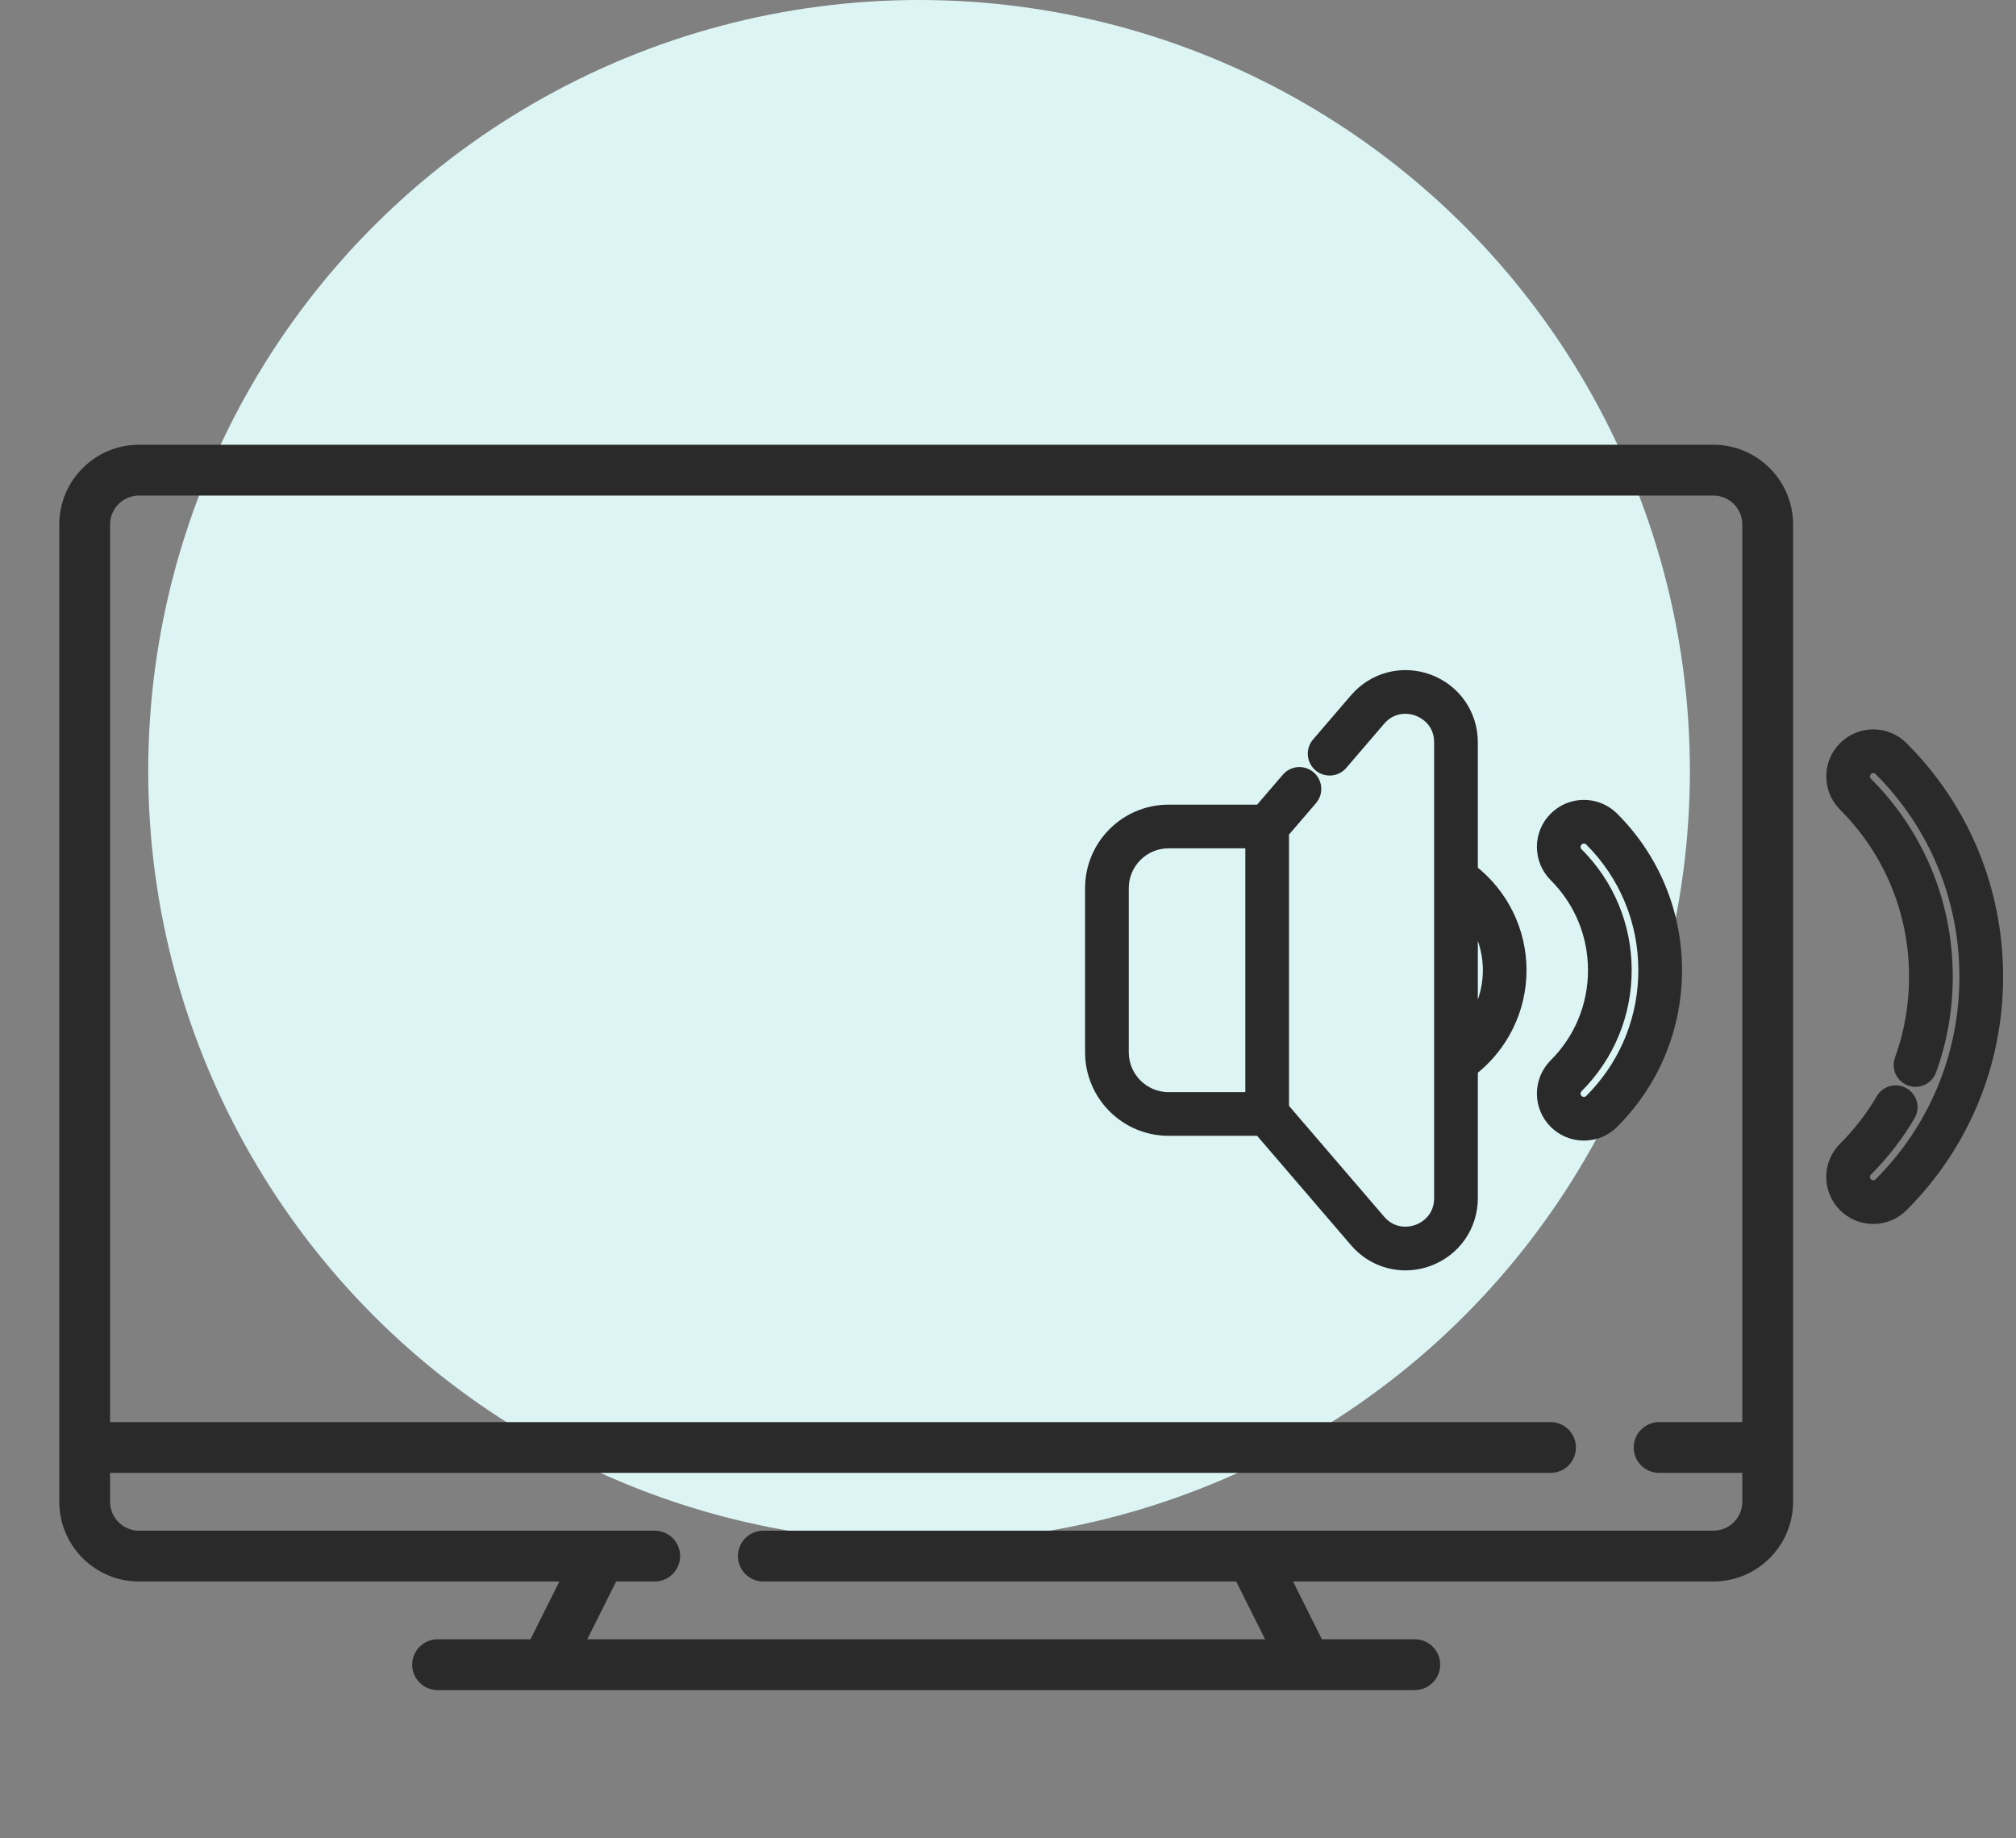 <svg width="68" height="62" viewBox="0 0 68 62" fill="none" xmlns="http://www.w3.org/2000/svg">
<rect x="0" y="0" width="68" height="62" fill="#808080" stroke="none"/>
<circle cx="31" cy="26" r="26" fill="#DCF5F4"/>
<path d="M57.793 15H4.688C3.206 15 2 16.206 2 17.688V50.65C2 52.132 3.206 53.338 4.688 53.338H18.867L17.893 55.287H14.759C14.532 55.287 14.314 55.377 14.154 55.538C13.993 55.698 13.903 55.916 13.903 56.143C13.903 56.37 13.993 56.588 14.154 56.749C14.314 56.91 14.532 57 14.759 57H47.721C47.949 57 48.166 56.91 48.327 56.749C48.488 56.588 48.578 56.37 48.578 56.143C48.578 55.916 48.488 55.698 48.327 55.538C48.166 55.377 47.949 55.287 47.721 55.287H44.588L43.614 53.338H57.793C59.275 53.338 60.481 52.132 60.481 50.65V17.688C60.481 16.206 59.275 15 57.793 15ZM57.793 51.624H25.747C25.519 51.624 25.301 51.715 25.141 51.875C24.98 52.036 24.89 52.254 24.89 52.481C24.89 52.708 24.98 52.926 25.141 53.087C25.301 53.248 25.519 53.338 25.747 53.338H41.698L42.673 55.287H19.808L20.783 53.338H22.084C22.312 53.338 22.53 53.248 22.69 53.087C22.851 52.926 22.941 52.708 22.941 52.481C22.941 52.254 22.851 52.036 22.69 51.875C22.53 51.715 22.312 51.624 22.084 51.624H4.688C4.15 51.624 3.713 51.187 3.713 50.65V49.675H52.3C52.527 49.675 52.745 49.585 52.906 49.424C53.066 49.264 53.157 49.046 53.157 48.819C53.157 48.591 53.066 48.373 52.906 48.213C52.745 48.052 52.527 47.962 52.3 47.962H3.713V17.688C3.713 17.15 4.151 16.713 4.688 16.713H57.793C58.331 16.713 58.768 17.151 58.768 17.688V47.962H55.962C55.735 47.962 55.517 48.052 55.356 48.213C55.196 48.373 55.105 48.591 55.105 48.819C55.105 49.046 55.196 49.264 55.356 49.424C55.517 49.585 55.735 49.675 55.962 49.675H58.768V50.65C58.768 51.187 58.331 51.624 57.793 51.624Z" fill="#2A2A2A"/>
<path d="M62.206 25.205C62.747 24.665 63.626 24.665 64.166 25.205C66.229 27.268 67.365 30.015 67.365 32.94C67.365 35.864 66.229 38.611 64.166 40.674C63.904 40.935 63.555 41.08 63.185 41.08C62.816 41.08 62.468 40.935 62.206 40.674C61.945 40.412 61.8 40.064 61.8 39.694C61.8 39.325 61.945 38.976 62.206 38.715C62.702 38.219 63.13 37.666 63.48 37.07C63.551 36.948 63.669 36.858 63.807 36.822C63.944 36.786 64.091 36.807 64.214 36.879C64.275 36.914 64.328 36.962 64.37 37.018C64.413 37.074 64.444 37.138 64.462 37.206C64.48 37.274 64.483 37.345 64.474 37.415C64.464 37.485 64.441 37.553 64.405 37.613C64.009 38.288 63.525 38.914 62.965 39.474C62.843 39.595 62.843 39.794 62.965 39.915C63.024 39.974 63.102 40.007 63.185 40.007C63.269 40.007 63.347 39.974 63.406 39.915C65.267 38.055 66.291 35.578 66.291 32.94C66.291 30.301 65.267 27.825 63.406 25.965C63.285 25.843 63.086 25.843 62.965 25.965C62.844 26.086 62.844 26.284 62.965 26.405C64.707 28.147 65.667 30.469 65.667 32.94C65.667 34.028 65.481 35.092 65.115 36.102C65.091 36.168 65.054 36.229 65.007 36.281C64.959 36.333 64.902 36.375 64.838 36.405C64.774 36.435 64.705 36.452 64.635 36.455C64.599 36.457 64.564 36.456 64.529 36.45L64.428 36.424C64.294 36.375 64.184 36.276 64.124 36.147C64.064 36.018 64.058 35.87 64.106 35.736C64.43 34.845 64.593 33.904 64.593 32.94C64.593 30.755 63.745 28.704 62.206 27.165C61.666 26.625 61.666 25.745 62.206 25.205Z" fill="#2A2A2A" stroke="#2A2A2A" stroke-width="0.4"/>
<path d="M45.72 23.581C46.334 22.866 47.305 22.614 48.19 22.941C49.074 23.269 49.647 24.092 49.648 25.035V29.359C50.68 30.166 51.29 31.401 51.29 32.722C51.29 34.042 50.68 35.277 49.648 36.084V40.409C49.647 41.352 49.074 42.175 48.19 42.503C47.932 42.598 47.667 42.645 47.405 42.645C46.769 42.645 46.154 42.37 45.72 41.863L42.494 38.106H39.415C37.973 38.106 36.8 36.933 36.8 35.491V29.952C36.8 28.51 37.973 27.338 39.415 27.338H42.495L43.422 26.258C43.468 26.204 43.524 26.16 43.587 26.128C43.65 26.096 43.719 26.077 43.789 26.071C43.859 26.066 43.93 26.075 43.997 26.097C44.064 26.119 44.126 26.153 44.18 26.199C44.233 26.245 44.277 26.302 44.309 26.364C44.34 26.427 44.36 26.496 44.365 26.566C44.37 26.637 44.362 26.707 44.34 26.774C44.318 26.841 44.283 26.904 44.237 26.957L43.278 28.073V37.37L46.535 41.164C46.922 41.614 47.447 41.633 47.817 41.496C48.188 41.359 48.573 41.003 48.573 40.409V25.035C48.573 24.441 48.187 24.087 47.816 23.949C47.446 23.812 46.922 23.83 46.535 24.28L45.257 25.77C45.211 25.823 45.155 25.867 45.092 25.898C45.029 25.93 44.961 25.95 44.891 25.955C44.82 25.96 44.749 25.952 44.682 25.93C44.615 25.908 44.552 25.873 44.499 25.827C44.446 25.781 44.402 25.725 44.37 25.662C44.338 25.599 44.319 25.53 44.313 25.46C44.308 25.39 44.317 25.319 44.339 25.252C44.361 25.185 44.396 25.123 44.442 25.069L45.72 23.581ZM53.426 27.177C53.796 27.177 54.145 27.322 54.406 27.583C55.779 28.956 56.535 30.782 56.535 32.723C56.535 34.664 55.779 36.49 54.406 37.862C54.145 38.124 53.796 38.268 53.426 38.268C53.056 38.268 52.708 38.123 52.446 37.862C52.185 37.601 52.04 37.252 52.04 36.882C52.04 36.512 52.185 36.164 52.446 35.902C53.296 35.053 53.763 33.924 53.763 32.723C53.763 31.521 53.296 30.392 52.446 29.543C52.185 29.282 52.04 28.932 52.04 28.562C52.04 28.193 52.185 27.845 52.446 27.583C52.708 27.322 53.056 27.177 53.426 27.177ZM53.426 28.25C53.342 28.25 53.264 28.283 53.205 28.342C53.146 28.401 53.113 28.479 53.113 28.562C53.113 28.646 53.146 28.724 53.205 28.783C54.257 29.835 54.837 31.235 54.837 32.723C54.837 34.21 54.257 35.609 53.205 36.661C53.146 36.72 53.113 36.798 53.113 36.882C53.113 36.965 53.146 37.043 53.205 37.102C53.264 37.162 53.342 37.194 53.426 37.194C53.51 37.194 53.587 37.162 53.647 37.102L53.859 36.879C54.895 35.738 55.461 34.274 55.461 32.723C55.461 31.068 54.817 29.512 53.647 28.342C53.587 28.283 53.51 28.25 53.426 28.25ZM39.415 28.411C38.566 28.411 37.874 29.103 37.874 29.952V35.491C37.874 36.341 38.565 37.033 39.415 37.033H42.205V28.411H39.415ZM49.648 34.539C50.015 34.009 50.217 33.376 50.217 32.723V32.722C50.217 32.068 50.015 31.435 49.648 30.904V34.539Z" fill="#2A2A2A" stroke="#2A2A2A" stroke-width="0.4"/>
</svg>
